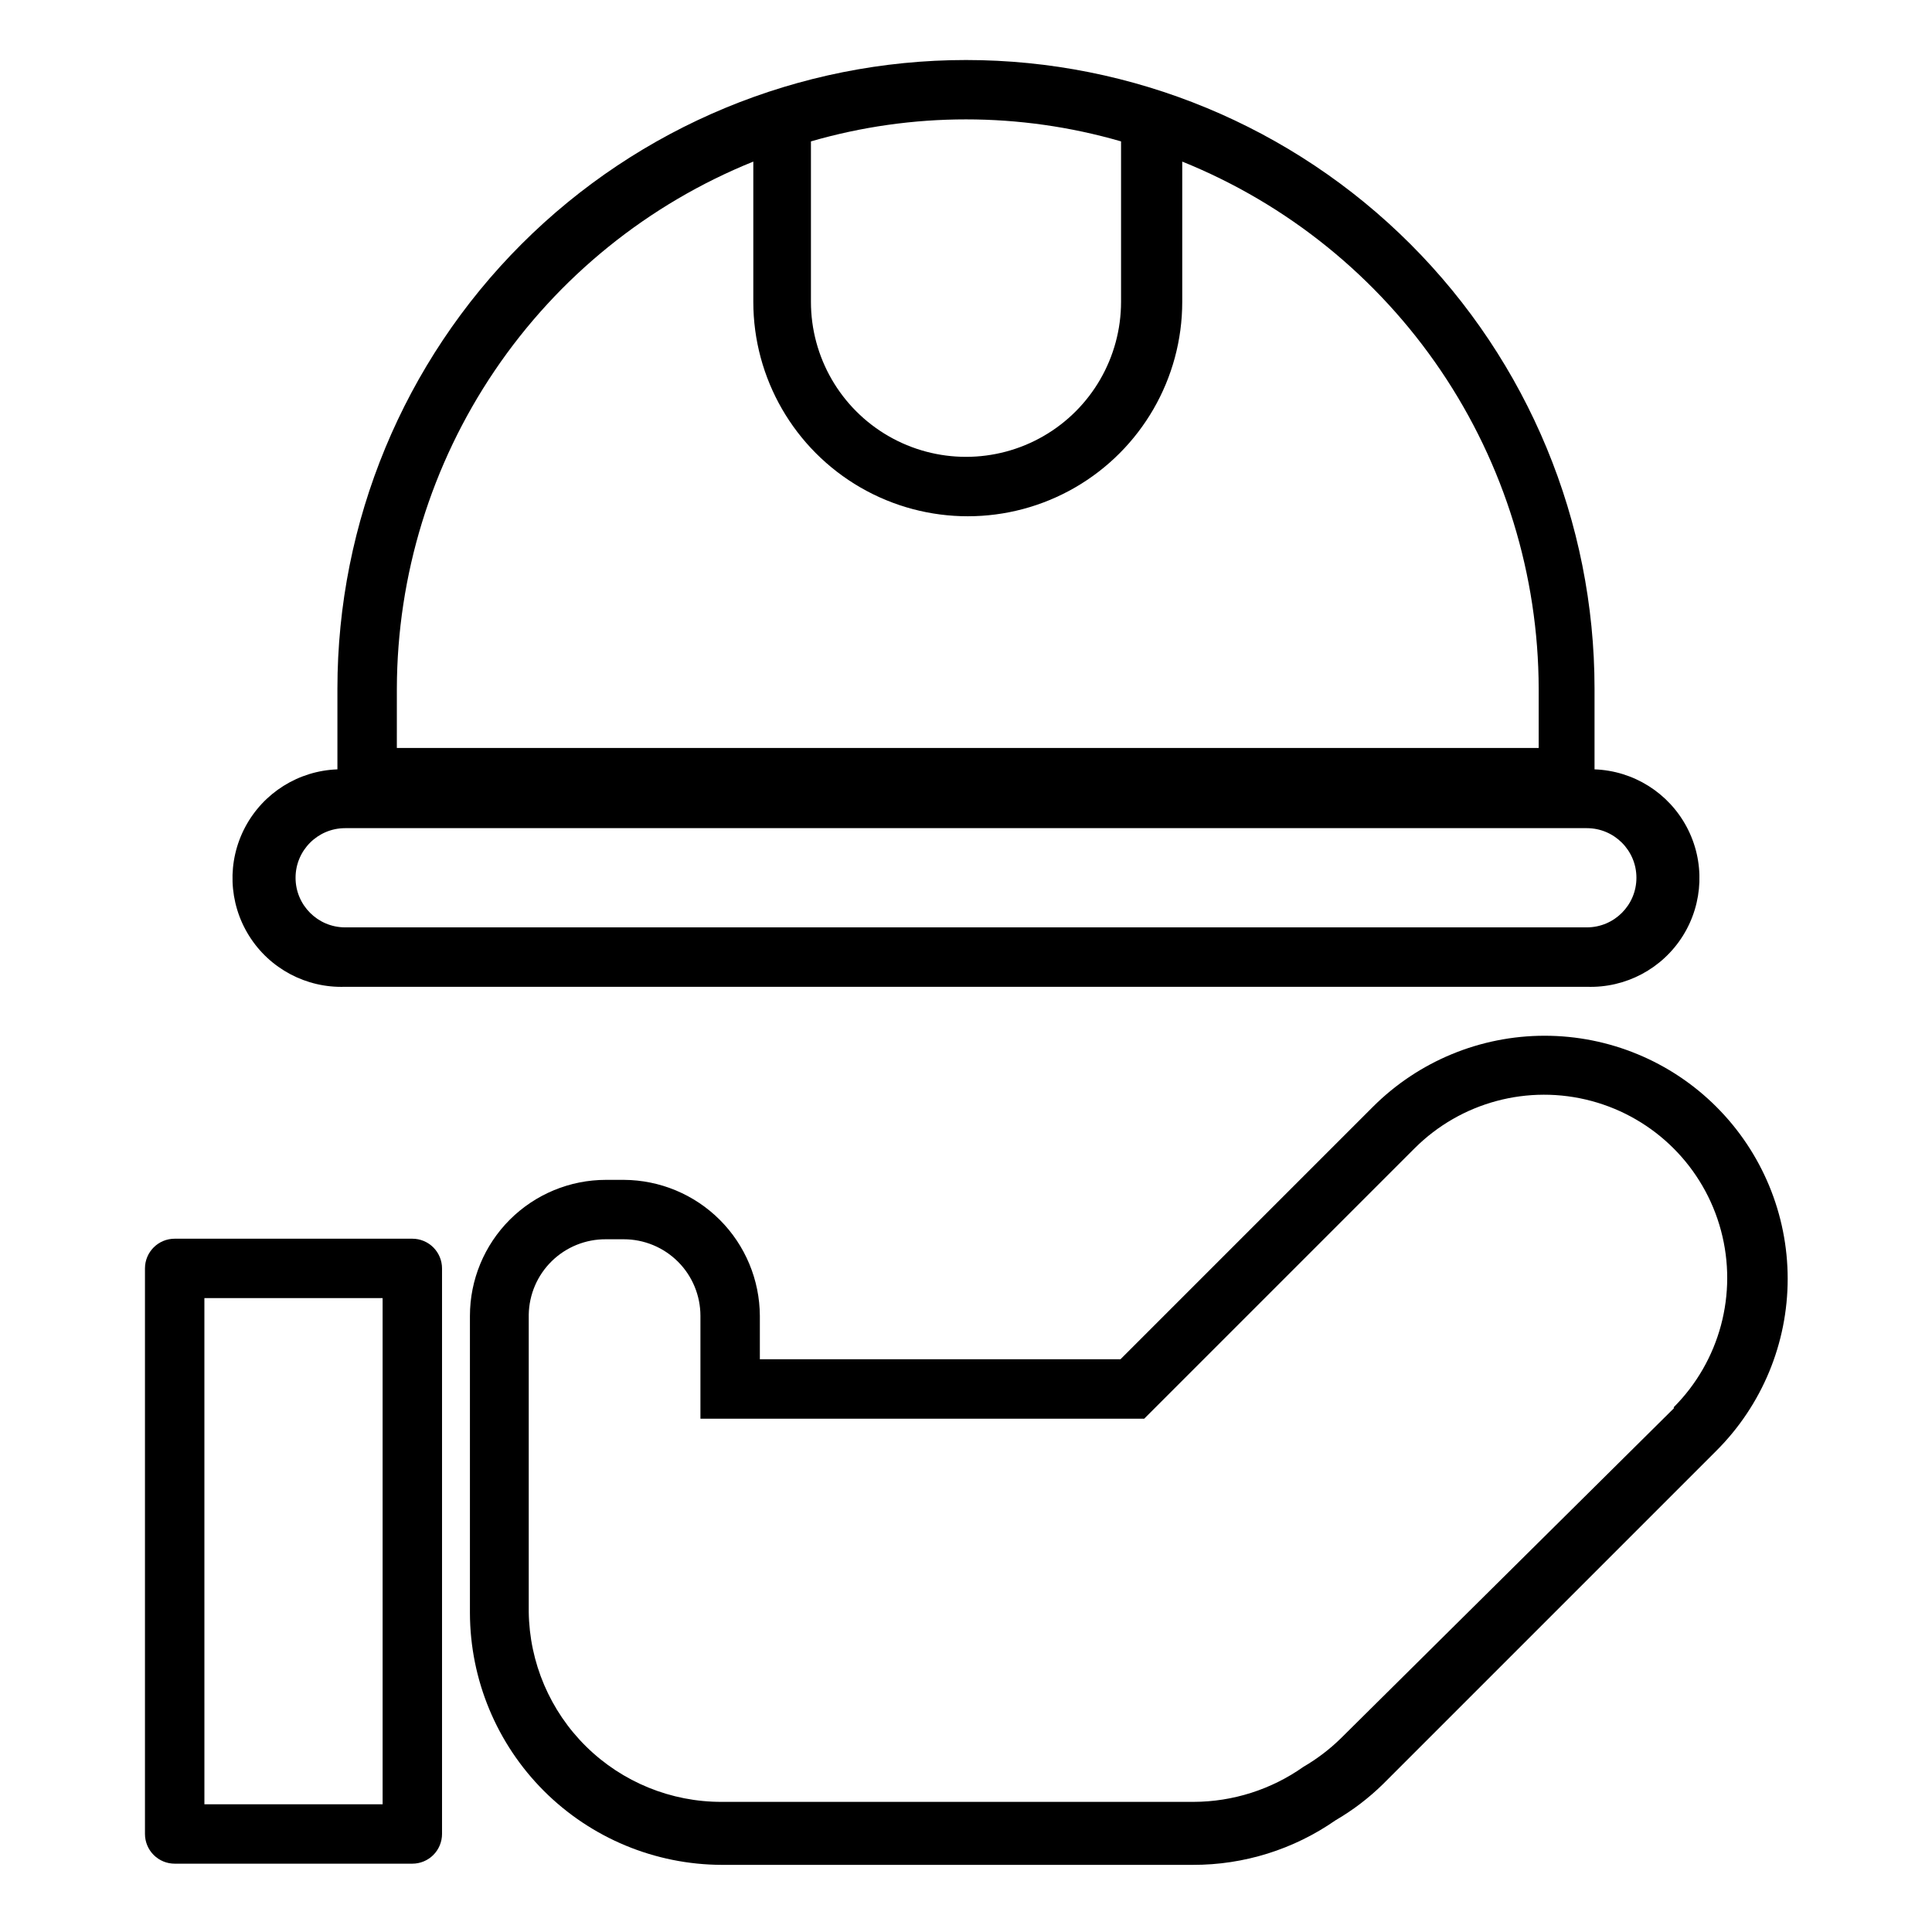 <?xml version="1.0" encoding="UTF-8"?>
<!-- Uploaded to: ICON Repo, www.svgrepo.com, Generator: ICON Repo Mixer Tools -->
<svg fill="#000000" width="800px" height="800px" version="1.1" viewBox="144 144 512 512" xmlns="http://www.w3.org/2000/svg">
 <g>
  <path d="m598.85 437.31c-12.074-12.059-28.441-18.828-45.504-18.828-17.059 0-33.426 6.769-45.5 18.828l-66.91 66.91h-95.566v-11.492c-0.043-9.551-3.856-18.695-10.605-25.449-6.754-6.75-15.898-10.562-25.449-10.605h-4.723c-9.562 0-18.734 3.801-25.496 10.562-6.758 6.762-10.559 15.93-10.559 25.492v78.723c0.043 17.691 7.09 34.645 19.598 47.156 12.512 12.508 29.465 19.555 47.156 19.598h124.85c13.508 0.035 26.699-4.09 37.785-11.809 4.582-2.664 8.812-5.891 12.598-9.605l88.324-88.324c12.102-12.078 18.906-28.477 18.906-45.578s-6.805-33.5-18.906-45.578zm-11.18 79.824-88.324 87.535c-2.981 2.918-6.312 5.457-9.918 7.555-8.523 6.019-18.695 9.266-29.129 9.289h-125.01c-13.445 0.043-26.367-5.227-35.949-14.66-9.582-9.434-15.051-22.273-15.219-35.719v-78.719c0.086-5.359 2.281-10.469 6.117-14.215 3.832-3.746 8.992-5.824 14.352-5.781h4.723c5.387 0 10.551 2.141 14.363 5.949 3.809 3.809 5.945 8.973 5.945 14.359v27.238h117.61l71.637-71.637c12.262-12.262 30.133-17.051 46.883-12.562s29.836 17.57 34.324 34.324c4.488 16.75-0.301 34.621-12.562 46.883z"/>
  <path d="m253.27 472.27h-62.977c-4.348 0-7.875 3.523-7.875 7.871v149.88c0 2.086 0.832 4.09 2.309 5.566 1.477 1.477 3.477 2.305 5.566 2.305h62.977c2.086 0 4.09-0.828 5.566-2.305 1.473-1.477 2.305-3.481 2.305-5.566v-149.88c0-2.09-0.832-4.09-2.305-5.566-1.477-1.477-3.481-2.305-5.566-2.305zm-7.871 149.88h-47.23l-0.004-134.14h47.23z"/>
  <path d="m235.47 405.51h329.05c10.293 0.367 20-4.785 25.465-13.52 5.461-8.73 5.852-19.715 1.023-28.809-4.832-9.098-14.148-14.93-24.441-15.293v-21.414c0-44.176-17.551-86.543-48.789-117.78-31.238-31.238-73.605-48.789-117.78-48.789-44.18 0-86.547 17.551-117.79 48.789-31.238 31.238-48.789 73.605-48.789 117.78v21.414c-10.293 0.363-19.609 6.195-24.438 15.293-4.832 9.094-4.441 20.078 1.023 28.809 5.461 8.734 15.168 13.887 25.461 13.52zm205.62-224.04v42.508c0 14.68-7.832 28.246-20.547 35.586-12.711 7.34-28.375 7.34-41.09 0s-20.547-20.906-20.547-35.586v-42.508c26.844-7.777 55.34-7.777 82.184 0zm-191.92 145c0.07-30.031 9.098-59.359 25.922-84.238 16.828-24.875 40.691-44.168 68.543-55.41v37.156c0 20.305 10.832 39.066 28.418 49.223 17.582 10.152 39.25 10.152 56.836 0 17.582-10.156 28.418-28.918 28.418-49.223v-37.156c27.848 11.242 51.711 30.535 68.539 55.41 16.828 24.879 25.852 54.207 25.922 84.238v15.742l-302.6 0.004zm-13.699 37h329.05c7.262 0 13.148 5.887 13.148 13.145 0 7.262-5.887 13.148-13.148 13.148h-329.05c-7.262 0-13.145-5.887-13.145-13.148 0-7.258 5.883-13.145 13.145-13.145z"/>
 </g>
</svg>